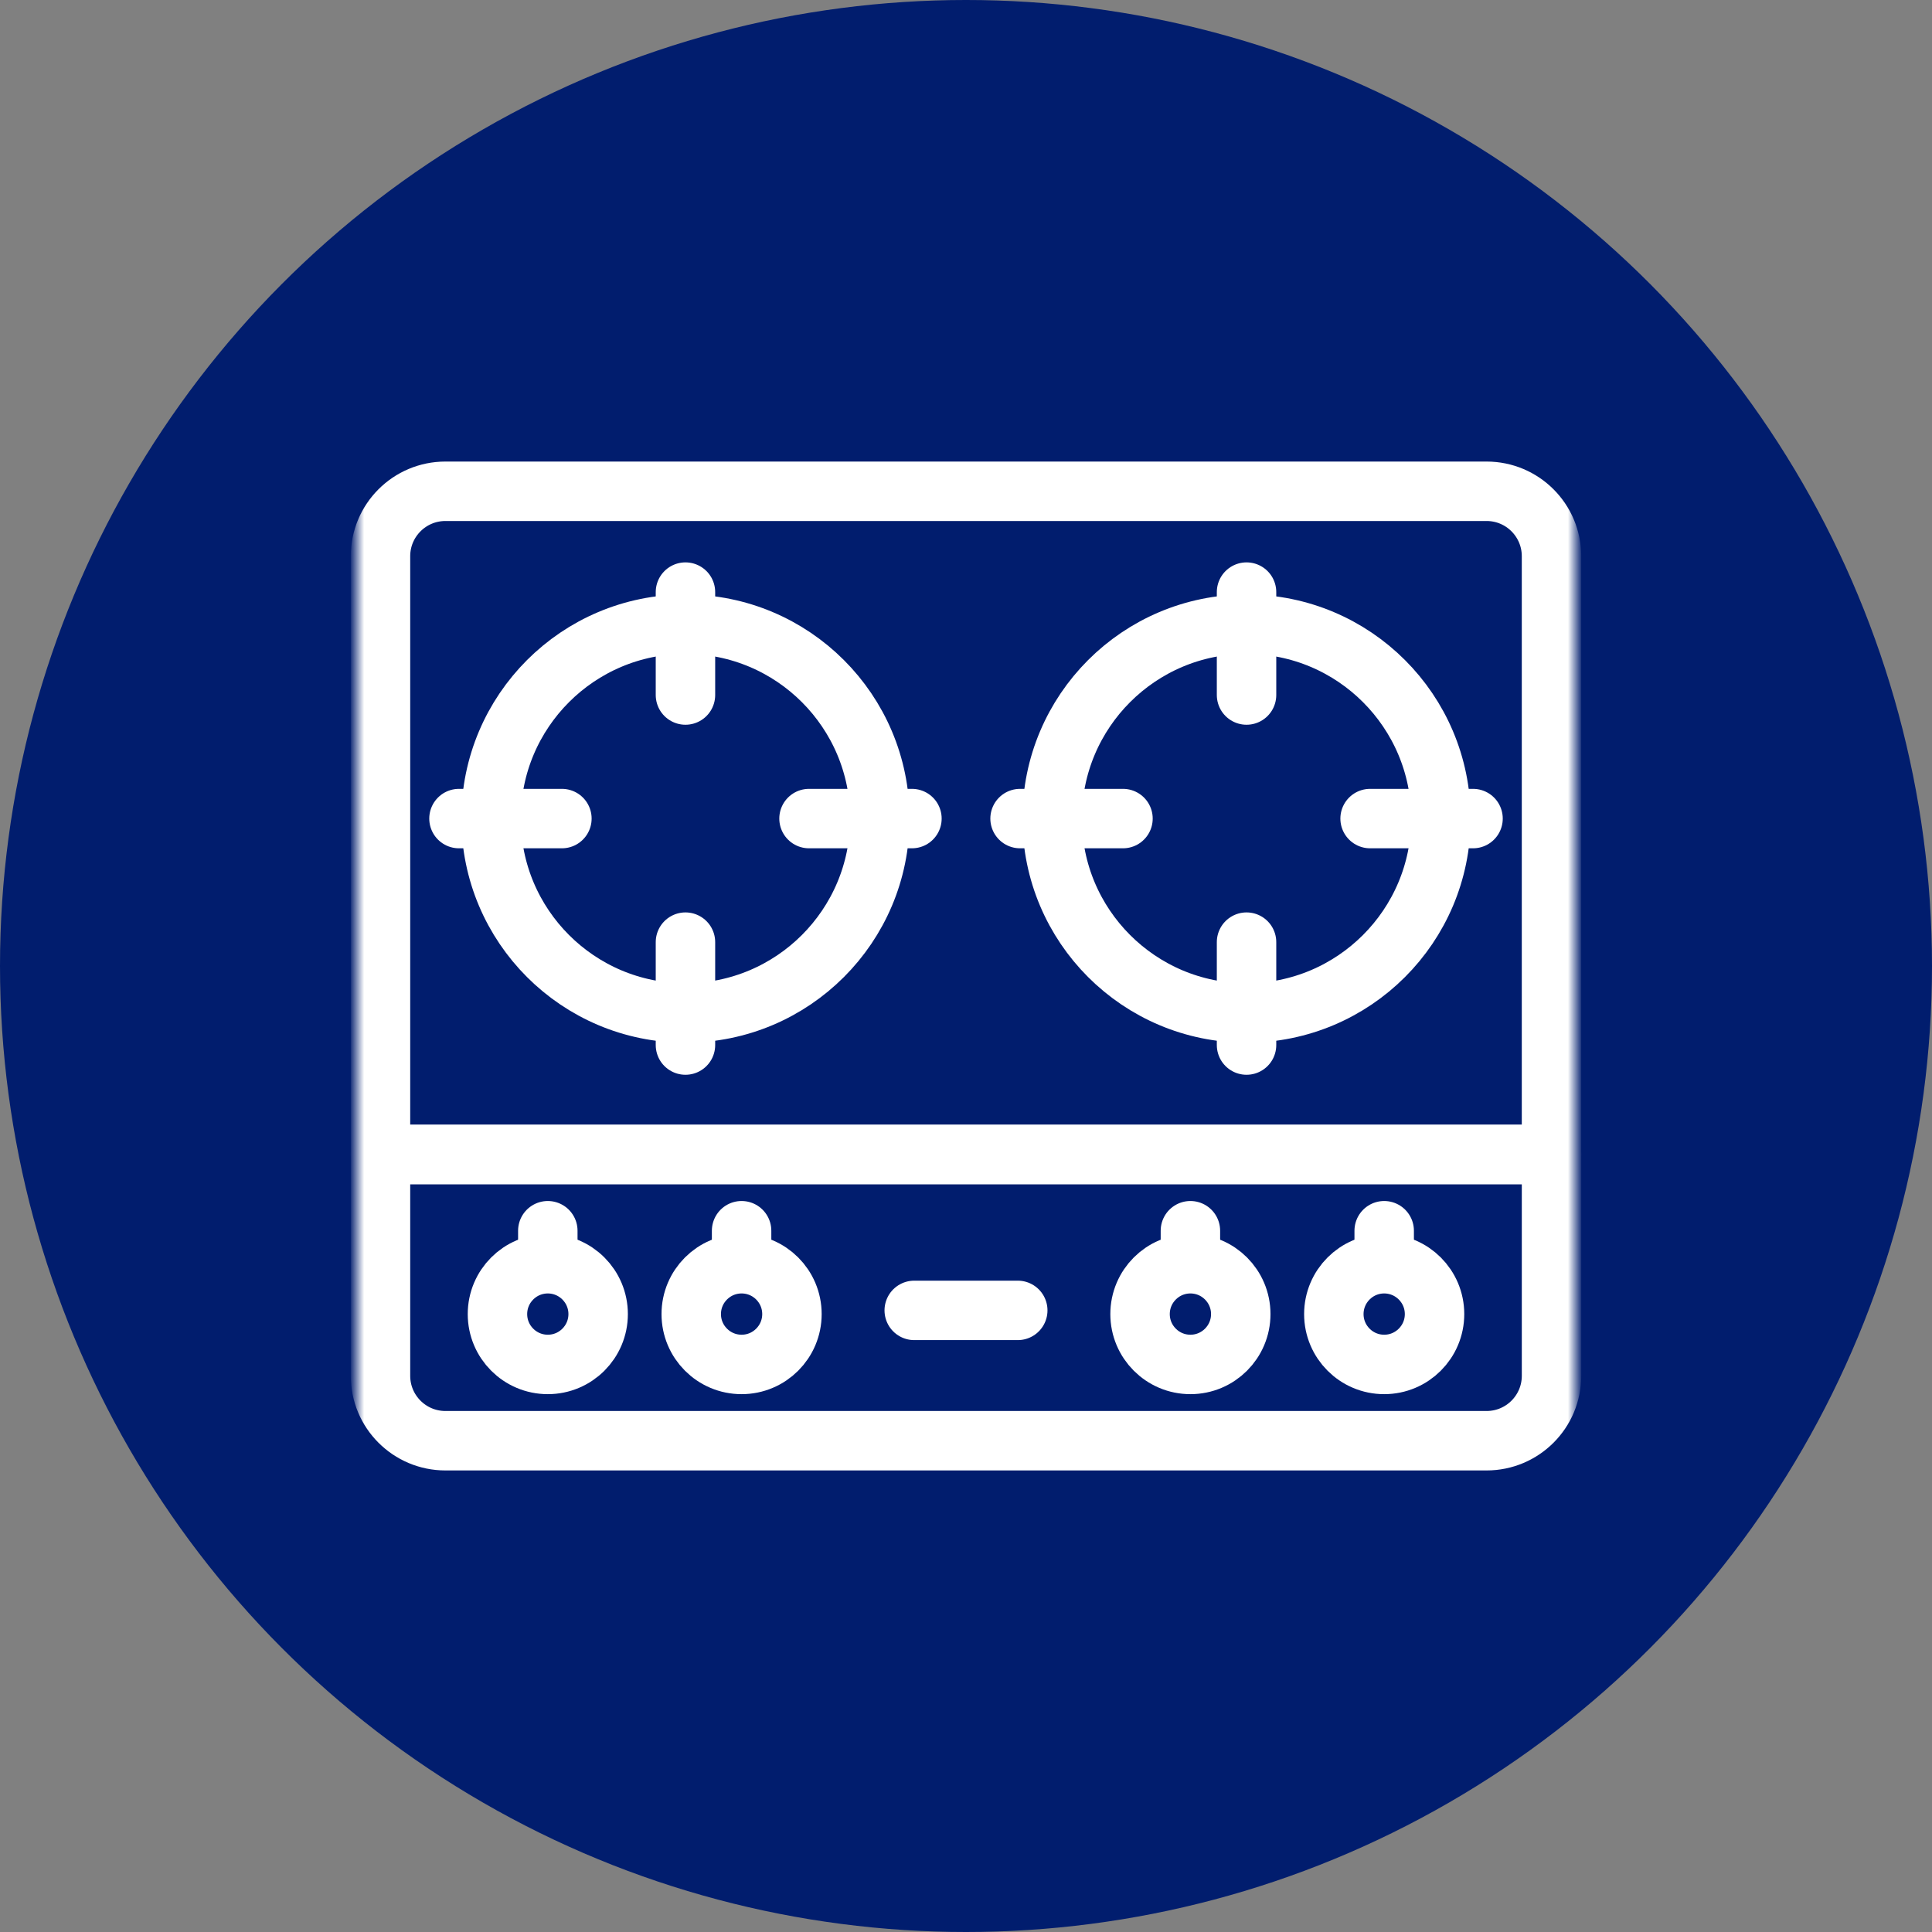 <?xml version="1.0" encoding="UTF-8"?> <svg xmlns="http://www.w3.org/2000/svg" width="130" height="130" viewBox="0 0 130 130" fill="none"><rect x="0" y="0" width="130" height="130" fill="#808080" stroke="none"/><circle cx="65" cy="65" r="65" fill="#011D6E"></circle><mask id="mask0_7392_460" style="mask-type:luminance" maskUnits="userSpaceOnUse" x="24" y="24" width="82" height="82"><path d="M104 104V26H26V104H104Z" fill="white" stroke="white" stroke-width="4"></path></mask><g mask="url(#mask0_7392_460)"><path d="M33.043 55.08C33.043 47.856 38.899 42 46.123 42C53.347 42 59.203 47.856 59.203 55.08C59.203 62.304 53.347 68.16 46.123 68.16C38.899 68.16 33.043 62.304 33.043 55.08Z" stroke="white" stroke-width="4" stroke-miterlimit="10" stroke-linecap="round" stroke-linejoin="round"></path><path d="M46.123 46.766V39.841" stroke="white" stroke-width="4" stroke-miterlimit="10" stroke-linecap="round" stroke-linejoin="round"></path><path d="M46.123 70.319V63.394" stroke="white" stroke-width="4" stroke-miterlimit="10" stroke-linecap="round" stroke-linejoin="round"></path><path d="M54.437 55.08H61.362" stroke="white" stroke-width="4" stroke-miterlimit="10" stroke-linecap="round" stroke-linejoin="round"></path><path d="M30.884 55.08H37.809" stroke="white" stroke-width="4" stroke-miterlimit="10" stroke-linecap="round" stroke-linejoin="round"></path><path d="M70.797 55.08C70.797 47.856 76.653 42 83.877 42C91.101 42 96.957 47.856 96.957 55.08C96.957 62.304 91.101 68.16 83.877 68.16C76.653 68.16 70.797 62.304 70.797 55.08Z" stroke="white" stroke-width="4" stroke-miterlimit="10" stroke-linecap="round" stroke-linejoin="round"></path><path d="M83.877 46.766V39.841" stroke="white" stroke-width="4" stroke-miterlimit="10" stroke-linecap="round" stroke-linejoin="round"></path><path d="M83.877 70.319V63.394" stroke="white" stroke-width="4" stroke-miterlimit="10" stroke-linecap="round" stroke-linejoin="round"></path><path d="M92.191 55.08H99.117" stroke="white" stroke-width="4" stroke-miterlimit="10" stroke-linecap="round" stroke-linejoin="round"></path><path d="M68.638 55.08H75.563" stroke="white" stroke-width="4" stroke-miterlimit="10" stroke-linecap="round" stroke-linejoin="round"></path><path d="M100.028 33.057H29.972C27.558 33.057 25.602 35.013 25.602 37.427V77.68H104.398V37.427C104.398 35.013 102.442 33.057 100.028 33.057Z" stroke="white" stroke-width="4" stroke-miterlimit="10" stroke-linecap="round" stroke-linejoin="round"></path><path d="M25.602 77.68V92.573C25.602 94.987 27.558 96.943 29.972 96.943H100.028C102.442 96.943 104.399 94.987 104.399 92.573V77.68H25.602Z" stroke="white" stroke-width="4" stroke-miterlimit="10" stroke-linecap="round" stroke-linejoin="round"></path><path d="M40.248 88.422C40.248 90.293 38.732 91.81 36.861 91.81C34.99 91.81 33.473 90.293 33.473 88.422C33.473 86.551 34.99 85.034 36.861 85.034C38.732 85.034 40.248 86.551 40.248 88.422Z" stroke="white" stroke-width="4" stroke-miterlimit="10" stroke-linecap="round" stroke-linejoin="round"></path><path d="M36.861 84.653V82.813" stroke="white" stroke-width="4" stroke-miterlimit="10" stroke-linecap="round" stroke-linejoin="round"></path><path d="M53.288 88.422C53.288 90.293 51.771 91.81 49.9 91.81C48.029 91.81 46.512 90.293 46.512 88.422C46.512 86.551 48.029 85.034 49.9 85.034C51.771 85.034 53.288 86.551 53.288 88.422Z" stroke="white" stroke-width="4" stroke-miterlimit="10" stroke-linecap="round" stroke-linejoin="round"></path><path d="M49.9 84.653V82.813" stroke="white" stroke-width="4" stroke-miterlimit="10" stroke-linecap="round" stroke-linejoin="round"></path><path d="M83.488 88.422C83.488 90.293 81.971 91.81 80.1 91.81C78.229 91.81 76.712 90.293 76.712 88.422C76.712 86.551 78.229 85.034 80.1 85.034C81.971 85.034 83.488 86.551 83.488 88.422Z" stroke="white" stroke-width="4" stroke-miterlimit="10" stroke-linecap="round" stroke-linejoin="round"></path><path d="M80.1 84.653V82.813" stroke="white" stroke-width="4" stroke-miterlimit="10" stroke-linecap="round" stroke-linejoin="round"></path><path d="M96.527 88.422C96.527 90.293 95.01 91.81 93.139 91.81C91.268 91.81 89.751 90.293 89.751 88.422C89.751 86.551 91.268 85.034 93.139 85.034C95.01 85.034 96.527 86.551 96.527 88.422Z" stroke="white" stroke-width="4" stroke-miterlimit="10" stroke-linecap="round" stroke-linejoin="round"></path><path d="M93.139 84.653V82.813" stroke="white" stroke-width="4" stroke-miterlimit="10" stroke-linecap="round" stroke-linejoin="round"></path><path d="M61.517 88.173H68.483" stroke="white" stroke-width="4" stroke-miterlimit="10" stroke-linecap="round" stroke-linejoin="round"></path></g></svg> 